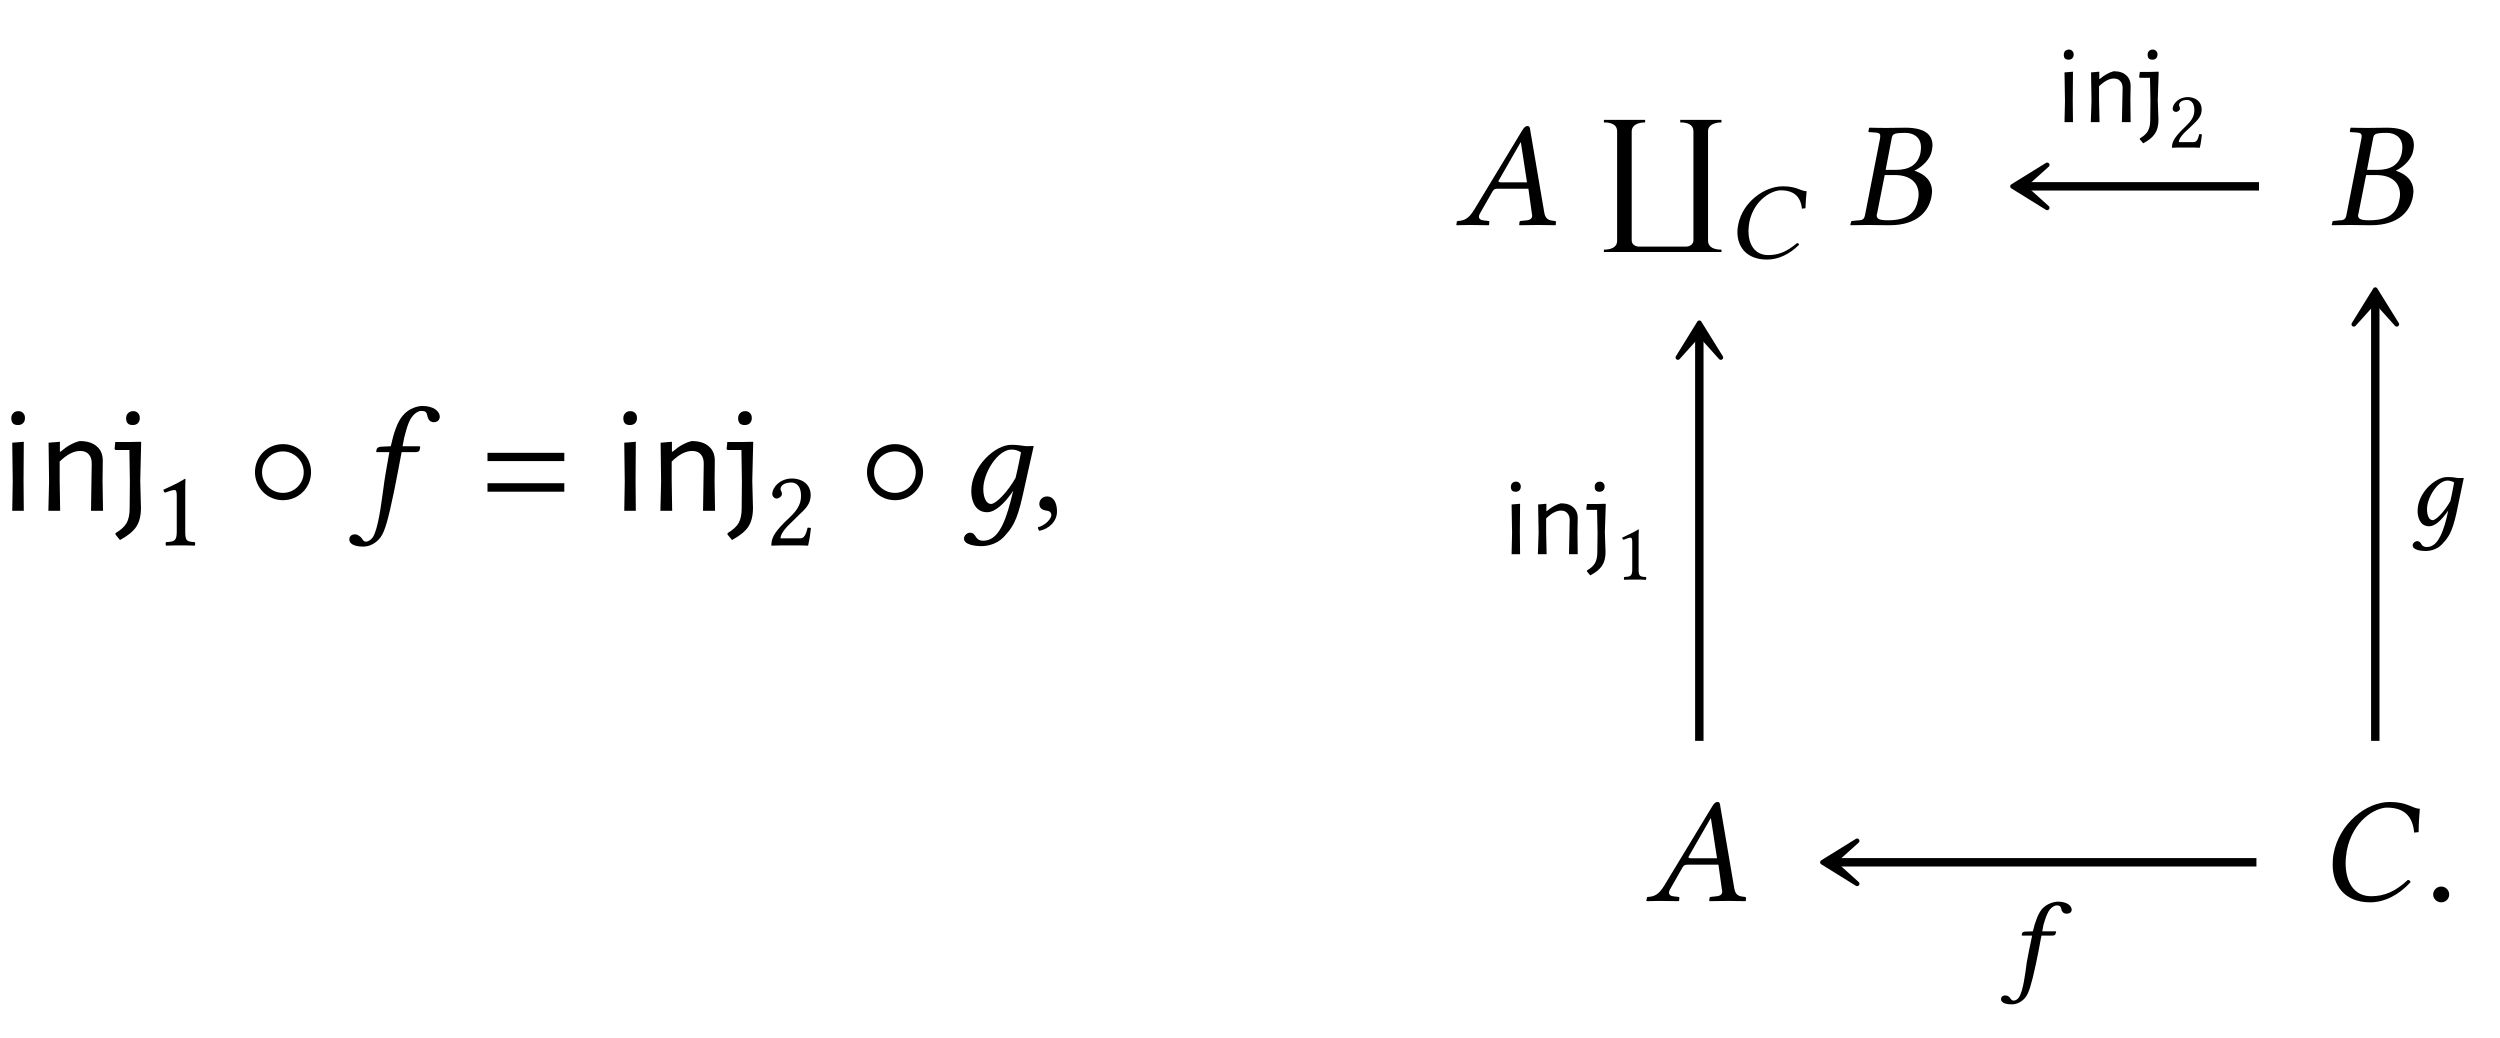 <?xml version="1.0" encoding="UTF-8"?>
<svg xmlns="http://www.w3.org/2000/svg" xmlns:xlink="http://www.w3.org/1999/xlink" width="165.811" height="68.86" viewBox="0 0 165.811 68.86">
<defs>
<g>
<g id="glyph-0-0">
<path d="M 0.844 -1.938 L 0.812 -4.516 L 1.578 -4.578 L 1.562 -2 L 1.578 0 L 0.812 0 Z M 1.219 -6.609 C 1.352 -6.609 1.457 -6.566 1.531 -6.484 C 1.613 -6.41 1.656 -6.301 1.656 -6.156 C 1.656 -6.008 1.613 -5.895 1.531 -5.812 C 1.445 -5.727 1.332 -5.688 1.188 -5.688 C 1.039 -5.688 0.93 -5.723 0.859 -5.797 C 0.785 -5.879 0.75 -5.992 0.75 -6.141 C 0.75 -6.273 0.789 -6.383 0.875 -6.469 C 0.957 -6.562 1.07 -6.609 1.219 -6.609 Z M 1.219 -6.609 "/>
</g>
<g id="glyph-0-1">
<path d="M 3.672 -3.094 C 3.68 -3.375 3.617 -3.586 3.484 -3.734 C 3.359 -3.891 3.164 -3.969 2.906 -3.969 C 2.477 -3.969 2.023 -3.734 1.547 -3.266 L 1.547 -2 L 1.578 0 L 0.797 0 L 0.844 -1.938 L 0.812 -4.516 L 1.562 -4.578 L 1.562 -3.922 L 1.609 -3.922 C 2.023 -4.285 2.445 -4.52 2.875 -4.625 C 3.375 -4.625 3.754 -4.504 4.016 -4.266 C 4.285 -4.035 4.414 -3.707 4.406 -3.281 L 4.391 -1.984 L 4.422 0 L 3.625 0 Z M 3.672 -3.094 "/>
</g>
<g id="glyph-0-2">
<path d="M 1.812 -4.562 L 1.75 -2 L 1.797 -0.188 C 1.797 0.332 1.691 0.75 1.484 1.062 C 1.273 1.375 0.914 1.664 0.406 1.938 L 0.109 1.578 L 0.109 1.484 C 0.461 1.273 0.707 1.051 0.844 0.812 C 0.977 0.57 1.047 0.25 1.047 -0.156 L 1.062 -1.938 L 1.031 -4.031 L 0.109 -4.031 L 0.047 -4.094 L 0.094 -4.562 L 1.031 -4.562 L 1.781 -4.578 Z M 1.281 -6.609 C 1.414 -6.609 1.52 -6.566 1.594 -6.484 C 1.676 -6.41 1.719 -6.301 1.719 -6.156 C 1.719 -6.008 1.676 -5.895 1.594 -5.812 C 1.508 -5.727 1.395 -5.688 1.25 -5.688 C 1.102 -5.688 0.992 -5.723 0.922 -5.797 C 0.848 -5.879 0.812 -5.992 0.812 -6.141 C 0.812 -6.273 0.852 -6.383 0.938 -6.469 C 1.02 -6.562 1.133 -6.609 1.281 -6.609 Z M 1.281 -6.609 "/>
</g>
<g id="glyph-1-0">
<path d="M 2.094 -0.891 L 2.094 -3.406 C 2.094 -3.844 2.094 -4.281 2.109 -4.375 C 2.109 -4.422 2.094 -4.422 2.078 -4.422 C 1.672 -4.172 1.281 -3.984 0.641 -3.688 C 0.656 -3.609 0.688 -3.531 0.75 -3.5 C 1.094 -3.625 1.25 -3.672 1.391 -3.672 C 1.516 -3.672 1.531 -3.5 1.531 -3.25 L 1.531 -0.891 C 1.531 -0.281 1.344 -0.25 0.828 -0.219 C 0.781 -0.188 0.781 -0.031 0.828 0.016 C 1.188 0 1.453 0 1.844 0 C 2.188 0 2.359 0 2.719 0.016 C 2.766 -0.031 2.766 -0.188 2.719 -0.219 C 2.219 -0.25 2.094 -0.281 2.094 -0.891 Z M 2.094 -0.891 "/>
</g>
<g id="glyph-1-1">
<path d="M 0.438 -3.406 C 0.438 -3.25 0.578 -3.109 0.734 -3.109 C 0.859 -3.109 1.078 -3.25 1.078 -3.406 C 1.078 -3.469 1.062 -3.516 1.047 -3.562 C 1.031 -3.609 0.984 -3.672 0.984 -3.734 C 0.984 -3.922 1.172 -4.172 1.703 -4.172 C 1.969 -4.172 2.344 -4 2.344 -3.297 C 2.344 -2.828 2.172 -2.453 1.75 -2.016 L 1.203 -1.484 C 0.5 -0.766 0.375 -0.422 0.375 0.016 C 0.375 0.016 0.75 0 0.984 0 L 2.25 0 C 2.484 0 2.812 0.016 2.812 0.016 C 2.906 -0.375 2.984 -0.922 3 -1.141 C 2.953 -1.172 2.859 -1.188 2.781 -1.172 C 2.656 -0.656 2.531 -0.469 2.281 -0.469 L 0.984 -0.469 C 0.984 -0.828 1.484 -1.312 1.516 -1.344 L 2.25 -2.062 C 2.672 -2.453 2.984 -2.781 2.984 -3.328 C 2.984 -4.109 2.344 -4.438 1.75 -4.438 C 0.938 -4.438 0.438 -3.844 0.438 -3.406 Z M 0.438 -3.406 "/>
</g>
<g id="glyph-2-0">
<path d="M 4.344 -2.562 C 4.344 -3.594 3.516 -4.422 2.484 -4.422 C 1.438 -4.422 0.625 -3.594 0.625 -2.562 C 0.625 -1.531 1.438 -0.703 2.484 -0.703 C 3.516 -0.703 4.344 -1.531 4.344 -2.562 Z M 3.859 -2.562 C 3.859 -1.797 3.234 -1.188 2.484 -1.188 C 1.703 -1.188 1.094 -1.797 1.094 -2.562 C 1.094 -3.312 1.703 -3.938 2.484 -3.938 C 3.234 -3.938 3.859 -3.312 3.859 -2.562 Z M 3.859 -2.562 "/>
</g>
<g id="glyph-3-0">
<path d="M 1.875 -3.891 C 1.672 -2.75 1.562 -2.156 1.469 -1.406 C 1.328 -0.422 1.141 1.172 0.781 1.75 C 0.672 1.906 0.484 2.047 0.328 2.047 C 0.172 2.047 0.125 1.938 0.047 1.828 C -0.031 1.719 -0.219 1.562 -0.406 1.562 C -0.688 1.562 -0.781 1.75 -0.781 1.906 C -0.781 2.141 -0.531 2.375 0.141 2.375 C 0.547 2.375 0.984 2.172 1.297 1.75 C 1.578 1.359 1.797 0.594 2.188 -1.297 C 2.344 -2.078 2.5 -2.875 2.656 -3.719 L 2.688 -3.891 L 3.609 -3.891 C 3.703 -3.891 3.844 -3.922 3.875 -4 C 3.875 -4 3.922 -4.219 3.922 -4.234 C 3.922 -4.25 3.891 -4.281 3.844 -4.281 L 2.75 -4.281 L 2.859 -4.844 C 2.953 -5.219 3.047 -5.562 3.156 -5.828 C 3.406 -6.453 3.812 -6.625 3.984 -6.625 C 4.219 -6.625 4.328 -6.578 4.375 -6.375 C 4.422 -6.156 4.5 -5.875 4.828 -5.875 C 5.141 -5.875 5.219 -6.125 5.219 -6.219 C 5.219 -6.625 4.781 -6.953 4.062 -6.953 C 3.781 -6.953 3.172 -6.812 2.766 -6.312 C 2.406 -5.906 2.156 -5.141 1.969 -4.281 L 1.312 -4.25 C 1.125 -4.234 1.062 -4.156 1.031 -4.078 C 1.031 -4.047 1 -3.922 1 -3.906 C 1 -3.891 1.031 -3.891 1.062 -3.891 Z M 1.875 -3.891 "/>
</g>
<g id="glyph-3-1">
<path d="M 3.484 -0.641 C 3.047 1.062 2.531 1.984 1.672 1.984 C 1.047 1.984 1.266 1.453 0.766 1.453 C 0.656 1.453 0.391 1.594 0.391 1.844 C 0.391 2.266 1.172 2.344 1.547 2.344 C 1.906 2.344 2.547 2.234 3.016 1.75 C 3.578 1.141 3.891 0.75 4.281 -1 L 5.016 -4.297 C 4.781 -4.297 4.516 -4.266 4.312 -4.312 C 4.047 -4.344 3.922 -4.375 3.516 -4.375 C 2.453 -4.375 0.875 -2.938 0.875 -1.297 C 0.875 -0.734 1.094 0.094 1.922 0.094 C 2.453 0.094 3.062 -0.453 3.656 -1.328 Z M 3.812 -2.188 C 3.312 -1.281 2.516 -0.453 2.188 -0.453 C 1.859 -0.453 1.672 -0.891 1.672 -1.453 C 1.672 -2.516 2.625 -4.062 3.547 -4.062 C 3.766 -4.062 3.984 -4 4.172 -3.875 C 4.172 -3.875 3.969 -2.797 3.812 -2.188 Z M 3.812 -2.188 "/>
</g>
<g id="glyph-3-2">
<path d="M 1.031 -0.953 C 0.734 -0.953 0.516 -0.734 0.516 -0.453 C 0.516 -0.141 0.766 -0.047 0.953 -0.016 C 1.141 0 1.312 0.062 1.312 0.297 C 1.312 0.5 0.953 0.953 0.422 1.094 C 0.422 1.188 0.453 1.25 0.516 1.328 C 1.109 1.219 1.688 0.734 1.688 0.047 C 1.688 -0.562 1.438 -0.953 1.031 -0.953 Z M 1.031 -0.953 "/>
</g>
<g id="glyph-3-3">
<path d="M 3.062 -2.828 C 2.906 -2.828 2.828 -2.844 2.828 -2.891 C 2.828 -2.906 2.828 -2.938 2.844 -2.953 L 4.297 -5.484 L 4.312 -5.484 L 4.719 -2.828 Z M 1.609 -0.781 L 2.438 -2.234 C 2.516 -2.359 2.578 -2.406 2.812 -2.406 L 4.812 -2.406 L 5.047 -0.719 C 5.062 -0.688 5.062 -0.656 5.062 -0.625 C 5.062 -0.406 4.906 -0.312 4.578 -0.297 L 4.297 -0.266 C 4.25 -0.266 4.234 -0.234 4.219 -0.188 L 4.203 0 L 4.203 0.016 C 4.562 0.016 5.109 0 5.469 0 C 5.859 0 6.25 0.016 6.594 0.016 L 6.625 0 L 6.641 -0.188 C 6.641 -0.234 6.609 -0.266 6.562 -0.266 L 6.453 -0.281 C 6.078 -0.312 5.922 -0.469 5.859 -0.859 L 4.938 -6.266 C 4.922 -6.453 4.891 -6.562 4.75 -6.562 C 4.609 -6.562 4.516 -6.469 4.359 -6.203 L 1.219 -1.016 C 0.844 -0.406 0.562 -0.297 0.156 -0.266 C 0.094 -0.266 0.062 -0.234 0.062 -0.188 L 0.031 0 L 0.047 0.016 C 0.406 0.016 0.562 0 0.922 0 C 1.312 0 1.828 0.016 2.172 0.016 L 2.203 0 L 2.219 -0.188 C 2.234 -0.234 2.203 -0.266 2.156 -0.266 L 1.891 -0.297 C 1.641 -0.312 1.531 -0.406 1.531 -0.562 C 1.531 -0.625 1.562 -0.703 1.609 -0.781 Z M 1.609 -0.781 "/>
</g>
<g id="glyph-3-4">
<path d="M 2.891 -5.688 C 2.953 -6.016 2.969 -6.109 3.812 -6.109 C 4.281 -6.109 4.844 -5.875 4.844 -5.141 C 4.844 -5.031 4.828 -4.922 4.812 -4.797 C 4.641 -3.953 4 -3.656 3.203 -3.656 L 2.5 -3.656 Z M 2.438 -3.312 L 3.094 -3.312 C 4.219 -3.312 4.688 -2.734 4.688 -2.016 C 4.688 -1.891 4.672 -1.781 4.641 -1.641 C 4.5 -0.922 4.094 -0.312 2.641 -0.312 C 2.078 -0.312 1.906 -0.406 1.906 -0.641 C 1.906 -0.672 1.922 -0.734 1.938 -0.781 Z M 0.203 -0.188 L 0.156 0 L 0.172 0.016 C 0.625 0.016 1.016 0 1.391 0 C 1.781 0 1.906 0.016 2.766 0.016 C 4.672 0.016 5.359 -0.984 5.531 -1.828 C 5.547 -1.969 5.578 -2.078 5.578 -2.203 C 5.578 -2.938 5.094 -3.375 4.422 -3.594 L 4.422 -3.609 C 4.938 -3.859 5.469 -4.375 5.562 -4.922 C 5.578 -5.031 5.609 -5.156 5.609 -5.281 C 5.609 -5.859 5.266 -6.453 3.812 -6.453 C 3.469 -6.453 3.031 -6.438 2.641 -6.438 C 2.266 -6.438 1.891 -6.438 1.438 -6.453 L 1.406 -6.438 L 1.359 -6.234 C 1.359 -6.188 1.375 -6.156 1.422 -6.156 L 1.703 -6.141 C 2.031 -6.125 2.141 -6.078 2.141 -5.906 C 2.141 -5.859 2.141 -5.797 2.125 -5.719 L 1.141 -0.703 C 1.078 -0.359 0.984 -0.312 0.562 -0.297 L 0.281 -0.266 C 0.234 -0.266 0.203 -0.234 0.203 -0.188 Z M 0.203 -0.188 "/>
</g>
<g id="glyph-3-5">
<path d="M 3.375 0.094 C 4.297 0.094 5.25 -0.359 6.062 -1.25 C 6.031 -1.328 5.984 -1.391 5.875 -1.391 C 5.047 -0.625 4.328 -0.312 3.438 -0.312 C 2.25 -0.312 1.75 -1.328 1.75 -2.5 C 1.75 -2.766 1.781 -3.047 1.828 -3.328 C 2.219 -5.359 3.734 -6.188 4.5 -6.188 C 5.828 -6.188 6.219 -5.391 6.297 -4.531 L 6.594 -4.562 C 6.594 -5.078 6.625 -5.578 6.672 -6.109 C 6.141 -6.141 5.859 -6.562 4.672 -6.562 C 3.094 -6.562 1.328 -5.109 0.953 -3.141 C 0.906 -2.891 0.891 -2.656 0.891 -2.406 C 0.891 -1.078 1.641 0.094 3.375 0.094 Z M 3.375 0.094 "/>
</g>
<g id="glyph-3-6">
<path d="M 0.562 -0.422 C 0.562 -0.141 0.812 0.094 1.094 0.094 C 1.391 0.094 1.625 -0.141 1.625 -0.422 C 1.625 -0.719 1.391 -0.953 1.094 -0.953 C 0.812 -0.953 0.562 -0.719 0.562 -0.422 Z M 0.562 -0.422 "/>
</g>
<g id="glyph-4-0">
<path d="M 5.5 -3.297 L 5.5 -3.844 L 0.406 -3.844 L 0.406 -3.297 Z M 5.5 -1.266 L 5.5 -1.828 L 0.406 -1.828 L 0.406 -1.266 Z M 5.5 -1.266 "/>
</g>
<g id="glyph-5-0">
<path d="M 8.609 8.766 L 8.609 8.609 C 8.188 8.609 7.719 8.5 7.719 8 L 7.719 0.75 C 7.719 0.297 8.234 0.172 8.609 0.172 L 8.609 0 L 5.875 0 L 5.875 0.172 C 6.297 0.172 6.75 0.266 6.75 0.781 L 6.75 7.984 C 6.75 8.25 6.516 8.406 6.266 8.406 L 3.125 8.406 C 2.906 8.406 2.656 8.266 2.656 8 L 2.656 0.781 C 2.656 0.297 3.156 0.172 3.547 0.172 L 3.547 0 L 0.812 0 L 0.812 0.172 C 1.219 0.172 1.688 0.266 1.688 0.766 L 1.688 8.031 C 1.688 8.5 1.203 8.609 0.812 8.609 L 0.812 8.766 Z M 8.609 8.766 "/>
</g>
<g id="glyph-6-0">
<path d="M 2.656 0.078 C 3.391 0.078 4.141 -0.266 4.781 -0.906 C 4.766 -0.969 4.719 -1.016 4.641 -1.016 C 3.984 -0.453 3.422 -0.219 2.734 -0.219 C 1.812 -0.219 1.422 -0.969 1.422 -1.812 C 1.422 -2.016 1.453 -2.219 1.484 -2.422 C 1.797 -3.906 2.984 -4.516 3.562 -4.516 C 4.594 -4.516 4.906 -3.922 4.969 -3.297 L 5.203 -3.328 C 5.219 -3.703 5.234 -4.062 5.281 -4.453 C 4.859 -4.469 4.641 -4.781 3.703 -4.781 C 2.453 -4.781 1.047 -3.719 0.75 -2.281 C 0.719 -2.109 0.688 -1.938 0.688 -1.75 C 0.688 -0.781 1.281 0.078 2.656 0.078 Z M 2.656 0.078 "/>
</g>
<g id="glyph-6-1">
<path d="M 2.531 -0.469 C 2.219 0.766 1.844 1.453 1.219 1.453 C 0.766 1.453 0.922 1.062 0.562 1.062 C 0.484 1.062 0.281 1.172 0.281 1.344 C 0.281 1.656 0.859 1.719 1.141 1.719 C 1.406 1.719 1.875 1.641 2.219 1.281 C 2.641 0.828 2.875 0.547 3.172 -0.734 L 3.672 -3.125 C 3.5 -3.125 3.312 -3.109 3.156 -3.141 C 2.969 -3.172 2.875 -3.188 2.578 -3.188 C 1.781 -3.188 0.609 -2.141 0.609 -0.938 C 0.609 -0.531 0.766 0.078 1.375 0.078 C 1.766 0.078 2.203 -0.328 2.641 -0.969 Z M 2.781 -1.594 C 2.422 -0.938 1.844 -0.328 1.609 -0.328 C 1.359 -0.328 1.234 -0.656 1.234 -1.062 C 1.234 -1.828 1.938 -2.953 2.594 -2.953 C 2.75 -2.953 2.906 -2.906 3.031 -2.828 C 3.031 -2.828 2.891 -2.047 2.781 -1.594 Z M 2.781 -1.594 "/>
</g>
<g id="glyph-6-2">
<path d="M 1.453 -2.828 C 1.281 -2 1.188 -1.562 1.094 -1.031 C 1 -0.312 0.859 0.859 0.578 1.266 C 0.5 1.391 0.359 1.484 0.234 1.484 C 0.109 1.484 0.078 1.422 0.016 1.344 C -0.031 1.25 -0.172 1.141 -0.312 1.141 C -0.531 1.141 -0.609 1.266 -0.609 1.391 C -0.609 1.562 -0.422 1.734 0.109 1.734 C 0.422 1.734 0.766 1.578 1.016 1.266 C 1.234 0.984 1.406 0.438 1.703 -0.938 C 1.828 -1.516 1.938 -2.094 2.047 -2.703 L 2.078 -2.828 L 2.797 -2.828 C 2.875 -2.828 2.984 -2.859 3 -2.922 C 3 -2.922 3.047 -3.078 3.047 -3.078 C 3.047 -3.109 3.016 -3.109 2.984 -3.109 L 2.125 -3.109 L 2.203 -3.531 C 2.281 -3.797 2.359 -4.047 2.453 -4.25 C 2.641 -4.703 2.953 -4.828 3.078 -4.828 C 3.25 -4.828 3.328 -4.797 3.375 -4.641 C 3.406 -4.484 3.469 -4.281 3.75 -4.281 C 4.031 -4.281 4.078 -4.469 4.078 -4.531 C 4.078 -4.828 3.734 -5.078 3.172 -5.078 C 2.938 -5.078 2.453 -4.969 2.125 -4.609 C 1.859 -4.312 1.656 -3.75 1.5 -3.109 L 1.016 -3.094 C 0.875 -3.094 0.797 -3.031 0.781 -2.969 C 0.781 -2.953 0.766 -2.859 0.766 -2.844 C 0.766 -2.828 0.797 -2.828 0.812 -2.828 Z M 1.453 -2.828 "/>
</g>
<g id="glyph-7-0">
<path d="M 0.625 -1.406 L 0.594 -3.297 L 1.156 -3.344 L 1.141 -1.453 L 1.156 0 L 0.594 0 Z M 0.891 -4.812 C 0.984 -4.812 1.055 -4.781 1.109 -4.719 C 1.172 -4.664 1.203 -4.586 1.203 -4.484 C 1.203 -4.379 1.172 -4.297 1.109 -4.234 C 1.055 -4.172 0.973 -4.141 0.859 -4.141 C 0.766 -4.141 0.688 -4.164 0.625 -4.219 C 0.57 -4.281 0.547 -4.363 0.547 -4.469 C 0.547 -4.57 0.578 -4.656 0.641 -4.719 C 0.703 -4.781 0.785 -4.812 0.891 -4.812 Z M 0.891 -4.812 "/>
</g>
<g id="glyph-7-1">
<path d="M 2.688 -2.266 C 2.688 -2.461 2.633 -2.613 2.531 -2.719 C 2.438 -2.832 2.297 -2.891 2.109 -2.891 C 1.805 -2.891 1.477 -2.719 1.125 -2.375 L 1.125 -1.453 L 1.156 0 L 0.578 0 L 0.625 -1.406 L 0.594 -3.297 L 1.141 -3.344 L 1.141 -2.859 L 1.172 -2.859 C 1.473 -3.117 1.781 -3.289 2.094 -3.375 C 2.457 -3.375 2.734 -3.285 2.922 -3.109 C 3.117 -2.941 3.219 -2.703 3.219 -2.391 L 3.203 -1.453 L 3.219 0 L 2.641 0 Z M 2.688 -2.266 "/>
</g>
<g id="glyph-7-2">
<path d="M 1.328 -3.328 L 1.266 -1.453 L 1.312 -0.141 C 1.312 0.234 1.234 0.535 1.078 0.766 C 0.922 1.004 0.66 1.219 0.297 1.406 L 0.078 1.141 L 0.078 1.078 C 0.336 0.93 0.516 0.77 0.609 0.594 C 0.711 0.414 0.766 0.18 0.766 -0.109 L 0.781 -1.406 L 0.75 -2.938 L 0.078 -2.938 L 0.031 -2.984 L 0.078 -3.328 L 0.75 -3.328 L 1.297 -3.344 Z M 0.938 -4.812 C 1.031 -4.812 1.102 -4.781 1.156 -4.719 C 1.219 -4.664 1.25 -4.586 1.25 -4.484 C 1.25 -4.379 1.219 -4.297 1.156 -4.234 C 1.102 -4.172 1.02 -4.141 0.906 -4.141 C 0.812 -4.141 0.734 -4.164 0.672 -4.219 C 0.617 -4.281 0.594 -4.363 0.594 -4.469 C 0.594 -4.57 0.625 -4.656 0.688 -4.719 C 0.75 -4.781 0.832 -4.812 0.938 -4.812 Z M 0.938 -4.812 "/>
</g>
<g id="glyph-8-0">
<path d="M 0.328 -2.562 C 0.328 -2.453 0.438 -2.359 0.547 -2.359 C 0.641 -2.359 0.812 -2.453 0.812 -2.578 C 0.812 -2.609 0.797 -2.656 0.797 -2.688 C 0.781 -2.719 0.75 -2.781 0.75 -2.812 C 0.75 -2.953 0.891 -3.156 1.281 -3.156 C 1.484 -3.156 1.766 -3.016 1.766 -2.484 C 1.766 -2.141 1.641 -1.859 1.312 -1.531 L 0.906 -1.125 C 0.375 -0.578 0.281 -0.312 0.281 0.016 C 0.281 0.016 0.562 0 0.734 0 L 1.703 0 C 1.875 0 2.125 0.016 2.125 0.016 C 2.203 -0.281 2.25 -0.688 2.266 -0.859 C 2.234 -0.891 2.156 -0.891 2.094 -0.891 C 2 -0.5 1.906 -0.359 1.719 -0.359 L 0.734 -0.359 C 0.734 -0.625 1.125 -1 1.141 -1.016 L 1.703 -1.547 C 2.016 -1.859 2.25 -2.094 2.25 -2.516 C 2.25 -3.109 1.766 -3.344 1.328 -3.344 C 0.719 -3.344 0.328 -2.891 0.328 -2.562 Z M 0.328 -2.562 "/>
</g>
<g id="glyph-8-1">
<path d="M 1.578 -0.672 L 1.578 -2.578 C 1.578 -2.906 1.578 -3.234 1.594 -3.312 C 1.594 -3.328 1.578 -3.328 1.562 -3.328 C 1.266 -3.141 0.969 -3.016 0.484 -2.781 C 0.5 -2.719 0.516 -2.672 0.578 -2.641 C 0.828 -2.734 0.938 -2.781 1.047 -2.781 C 1.141 -2.781 1.156 -2.641 1.156 -2.453 L 1.156 -0.672 C 1.156 -0.219 1.016 -0.188 0.625 -0.172 C 0.594 -0.141 0.594 -0.016 0.625 0.016 C 0.891 0 1.094 0 1.391 0 C 1.656 0 1.781 0 2.062 0.016 C 2.094 -0.016 2.094 -0.141 2.062 -0.172 C 1.672 -0.188 1.578 -0.219 1.578 -0.672 Z M 1.578 -0.672 "/>
</g>
</g>
</defs>
<g fill="rgb(0%, 0%, 0%)" fill-opacity="1">
<use xlink:href="#glyph-0-0" x="0" y="33.878"/>
<use xlink:href="#glyph-0-1" x="2.411" y="33.878"/>
<use xlink:href="#glyph-0-2" x="7.552" y="33.878"/>
</g>
<g fill="rgb(0%, 0%, 0%)" fill-opacity="1">
<use xlink:href="#glyph-1-0" x="10.192" y="36.174"/>
</g>
<g fill="rgb(0%, 0%, 0%)" fill-opacity="1">
<use xlink:href="#glyph-2-0" x="16.286" y="33.878"/>
</g>
<g fill="rgb(0%, 0%, 0%)" fill-opacity="1">
<use xlink:href="#glyph-3-0" x="23.949" y="33.878"/>
</g>
<g fill="rgb(0%, 0%, 0%)" fill-opacity="1">
<use xlink:href="#glyph-4-0" x="31.927" y="33.878"/>
</g>
<g fill="rgb(0%, 0%, 0%)" fill-opacity="1">
<use xlink:href="#glyph-0-0" x="40.592" y="33.878"/>
<use xlink:href="#glyph-0-1" x="43.003" y="33.878"/>
<use xlink:href="#glyph-0-2" x="48.144" y="33.878"/>
</g>
<g fill="rgb(0%, 0%, 0%)" fill-opacity="1">
<use xlink:href="#glyph-1-1" x="50.784" y="36.174"/>
</g>
<g fill="rgb(0%, 0%, 0%)" fill-opacity="1">
<use xlink:href="#glyph-2-0" x="56.878" y="33.878"/>
</g>
<g fill="rgb(0%, 0%, 0%)" fill-opacity="1">
<use xlink:href="#glyph-3-1" x="63.545" y="33.878"/>
</g>
<g fill="rgb(0%, 0%, 0%)" fill-opacity="1">
<use xlink:href="#glyph-3-2" x="68.417" y="33.878"/>
</g>
<g fill="rgb(0%, 0%, 0%)" fill-opacity="1">
<use xlink:href="#glyph-3-3" x="96.558" y="14.922"/>
</g>
<g fill="rgb(0%, 0%, 0%)" fill-opacity="1">
<use xlink:href="#glyph-5-0" x="105.566" y="7.948"/>
</g>
<g fill="rgb(0%, 0%, 0%)" fill-opacity="1">
<use xlink:href="#glyph-6-0" x="114.544" y="17.138"/>
</g>
<g fill="rgb(0%, 0%, 0%)" fill-opacity="1">
<use xlink:href="#glyph-3-4" x="122.564" y="14.922"/>
</g>
<g fill="rgb(0%, 0%, 0%)" fill-opacity="1">
<use xlink:href="#glyph-3-4" x="154.492" y="14.922"/>
</g>
<g fill="rgb(0%, 0%, 0%)" fill-opacity="1">
<use xlink:href="#glyph-3-3" x="109.162" y="59.753"/>
</g>
<g fill="rgb(0%, 0%, 0%)" fill-opacity="1">
<use xlink:href="#glyph-3-5" x="153.822" y="59.753"/>
</g>
<g fill="rgb(0%, 0%, 0%)" fill-opacity="1">
<use xlink:href="#glyph-3-6" x="160.816" y="59.753"/>
</g>
<path fill="none" stroke-width="0.558" stroke-linecap="butt" stroke-linejoin="miter" stroke="rgb(0%, 0%, 0%)" stroke-opacity="1" stroke-miterlimit="10" d="M 21.069 21.519 L 5.514 21.519 " transform="matrix(1, 0, 0, -1, 128.759, 33.878)"/>
<path fill-rule="nonzero" fill="rgb(0%, 0%, 0%)" fill-opacity="1" stroke-width="0.311" stroke-linecap="butt" stroke-linejoin="round" stroke="rgb(0%, 0%, 0%)" stroke-opacity="1" stroke-miterlimit="10" d="M 3.688 -0.002 L 1.391 1.424 L 2.973 -0.002 L 1.391 -1.424 Z M 3.688 -0.002 " transform="matrix(-1, 0, 0, 1, 137.169, 12.361)"/>
<g fill="rgb(0%, 0%, 0%)" fill-opacity="1">
<use xlink:href="#glyph-7-0" x="136.333" y="8.099"/>
<use xlink:href="#glyph-7-1" x="138.093" y="8.099"/>
<use xlink:href="#glyph-7-2" x="141.846" y="8.099"/>
</g>
<g fill="rgb(0%, 0%, 0%)" fill-opacity="1">
<use xlink:href="#glyph-8-0" x="143.773" y="9.784"/>
</g>
<path fill="none" stroke-width="0.558" stroke-linecap="butt" stroke-linejoin="miter" stroke="rgb(0%, 0%, 0%)" stroke-opacity="1" stroke-miterlimit="10" d="M -16.052 -15.259 L -16.052 11.671 " transform="matrix(1, 0, 0, -1, 128.759, 33.878)"/>
<path fill-rule="nonzero" fill="rgb(0%, 0%, 0%)" fill-opacity="1" stroke-width="0.311" stroke-linecap="butt" stroke-linejoin="round" stroke="rgb(0%, 0%, 0%)" stroke-opacity="1" stroke-miterlimit="10" d="M 3.691 0.002 L 1.39 1.424 L 2.972 0.002 L 1.39 -1.424 Z M 3.691 0.002 " transform="matrix(0, -1, -1, 0, 112.709, 25.101)"/>
<g fill="rgb(0%, 0%, 0%)" fill-opacity="1">
<use xlink:href="#glyph-7-0" x="99.662" y="36.756"/>
<use xlink:href="#glyph-7-1" x="101.422" y="36.756"/>
<use xlink:href="#glyph-7-2" x="105.175" y="36.756"/>
</g>
<g fill="rgb(0%, 0%, 0%)" fill-opacity="1">
<use xlink:href="#glyph-8-1" x="107.102" y="38.441"/>
</g>
<path fill="none" stroke-width="0.558" stroke-linecap="butt" stroke-linejoin="miter" stroke="rgb(0%, 0%, 0%)" stroke-opacity="1" stroke-miterlimit="10" d="M 28.78 -15.259 L 28.78 13.874 " transform="matrix(1, 0, 0, -1, 128.759, 33.878)"/>
<path fill-rule="nonzero" fill="rgb(0%, 0%, 0%)" fill-opacity="1" stroke-width="0.311" stroke-linecap="butt" stroke-linejoin="round" stroke="rgb(0%, 0%, 0%)" stroke-opacity="1" stroke-miterlimit="10" d="M 3.688 0.002 L 1.391 1.424 L 2.973 0.002 L 1.391 -1.424 Z M 3.688 0.002 " transform="matrix(0, -1, -1, 0, 157.541, 22.899)"/>
<g fill="rgb(0%, 0%, 0%)" fill-opacity="1">
<use xlink:href="#glyph-6-1" x="159.737" y="34.827"/>
</g>
<path fill="none" stroke-width="0.558" stroke-linecap="butt" stroke-linejoin="miter" stroke="rgb(0%, 0%, 0%)" stroke-opacity="1" stroke-miterlimit="10" d="M 20.897 -23.313 L -7.091 -23.313 " transform="matrix(1, 0, 0, -1, 128.759, 33.878)"/>
<path fill-rule="nonzero" fill="rgb(0%, 0%, 0%)" fill-opacity="1" stroke-width="0.311" stroke-linecap="butt" stroke-linejoin="round" stroke="rgb(0%, 0%, 0%)" stroke-opacity="1" stroke-miterlimit="10" d="M 3.689 -0.002 L 1.392 1.424 L 2.974 -0.002 L 1.392 -1.424 Z M 3.689 -0.002 " transform="matrix(-1, 0, 0, 1, 124.564, 57.193)"/>
<g fill="rgb(0%, 0%, 0%)" fill-opacity="1">
<use xlink:href="#glyph-6-2" x="133.326" y="64.88"/>
</g>
</svg>
